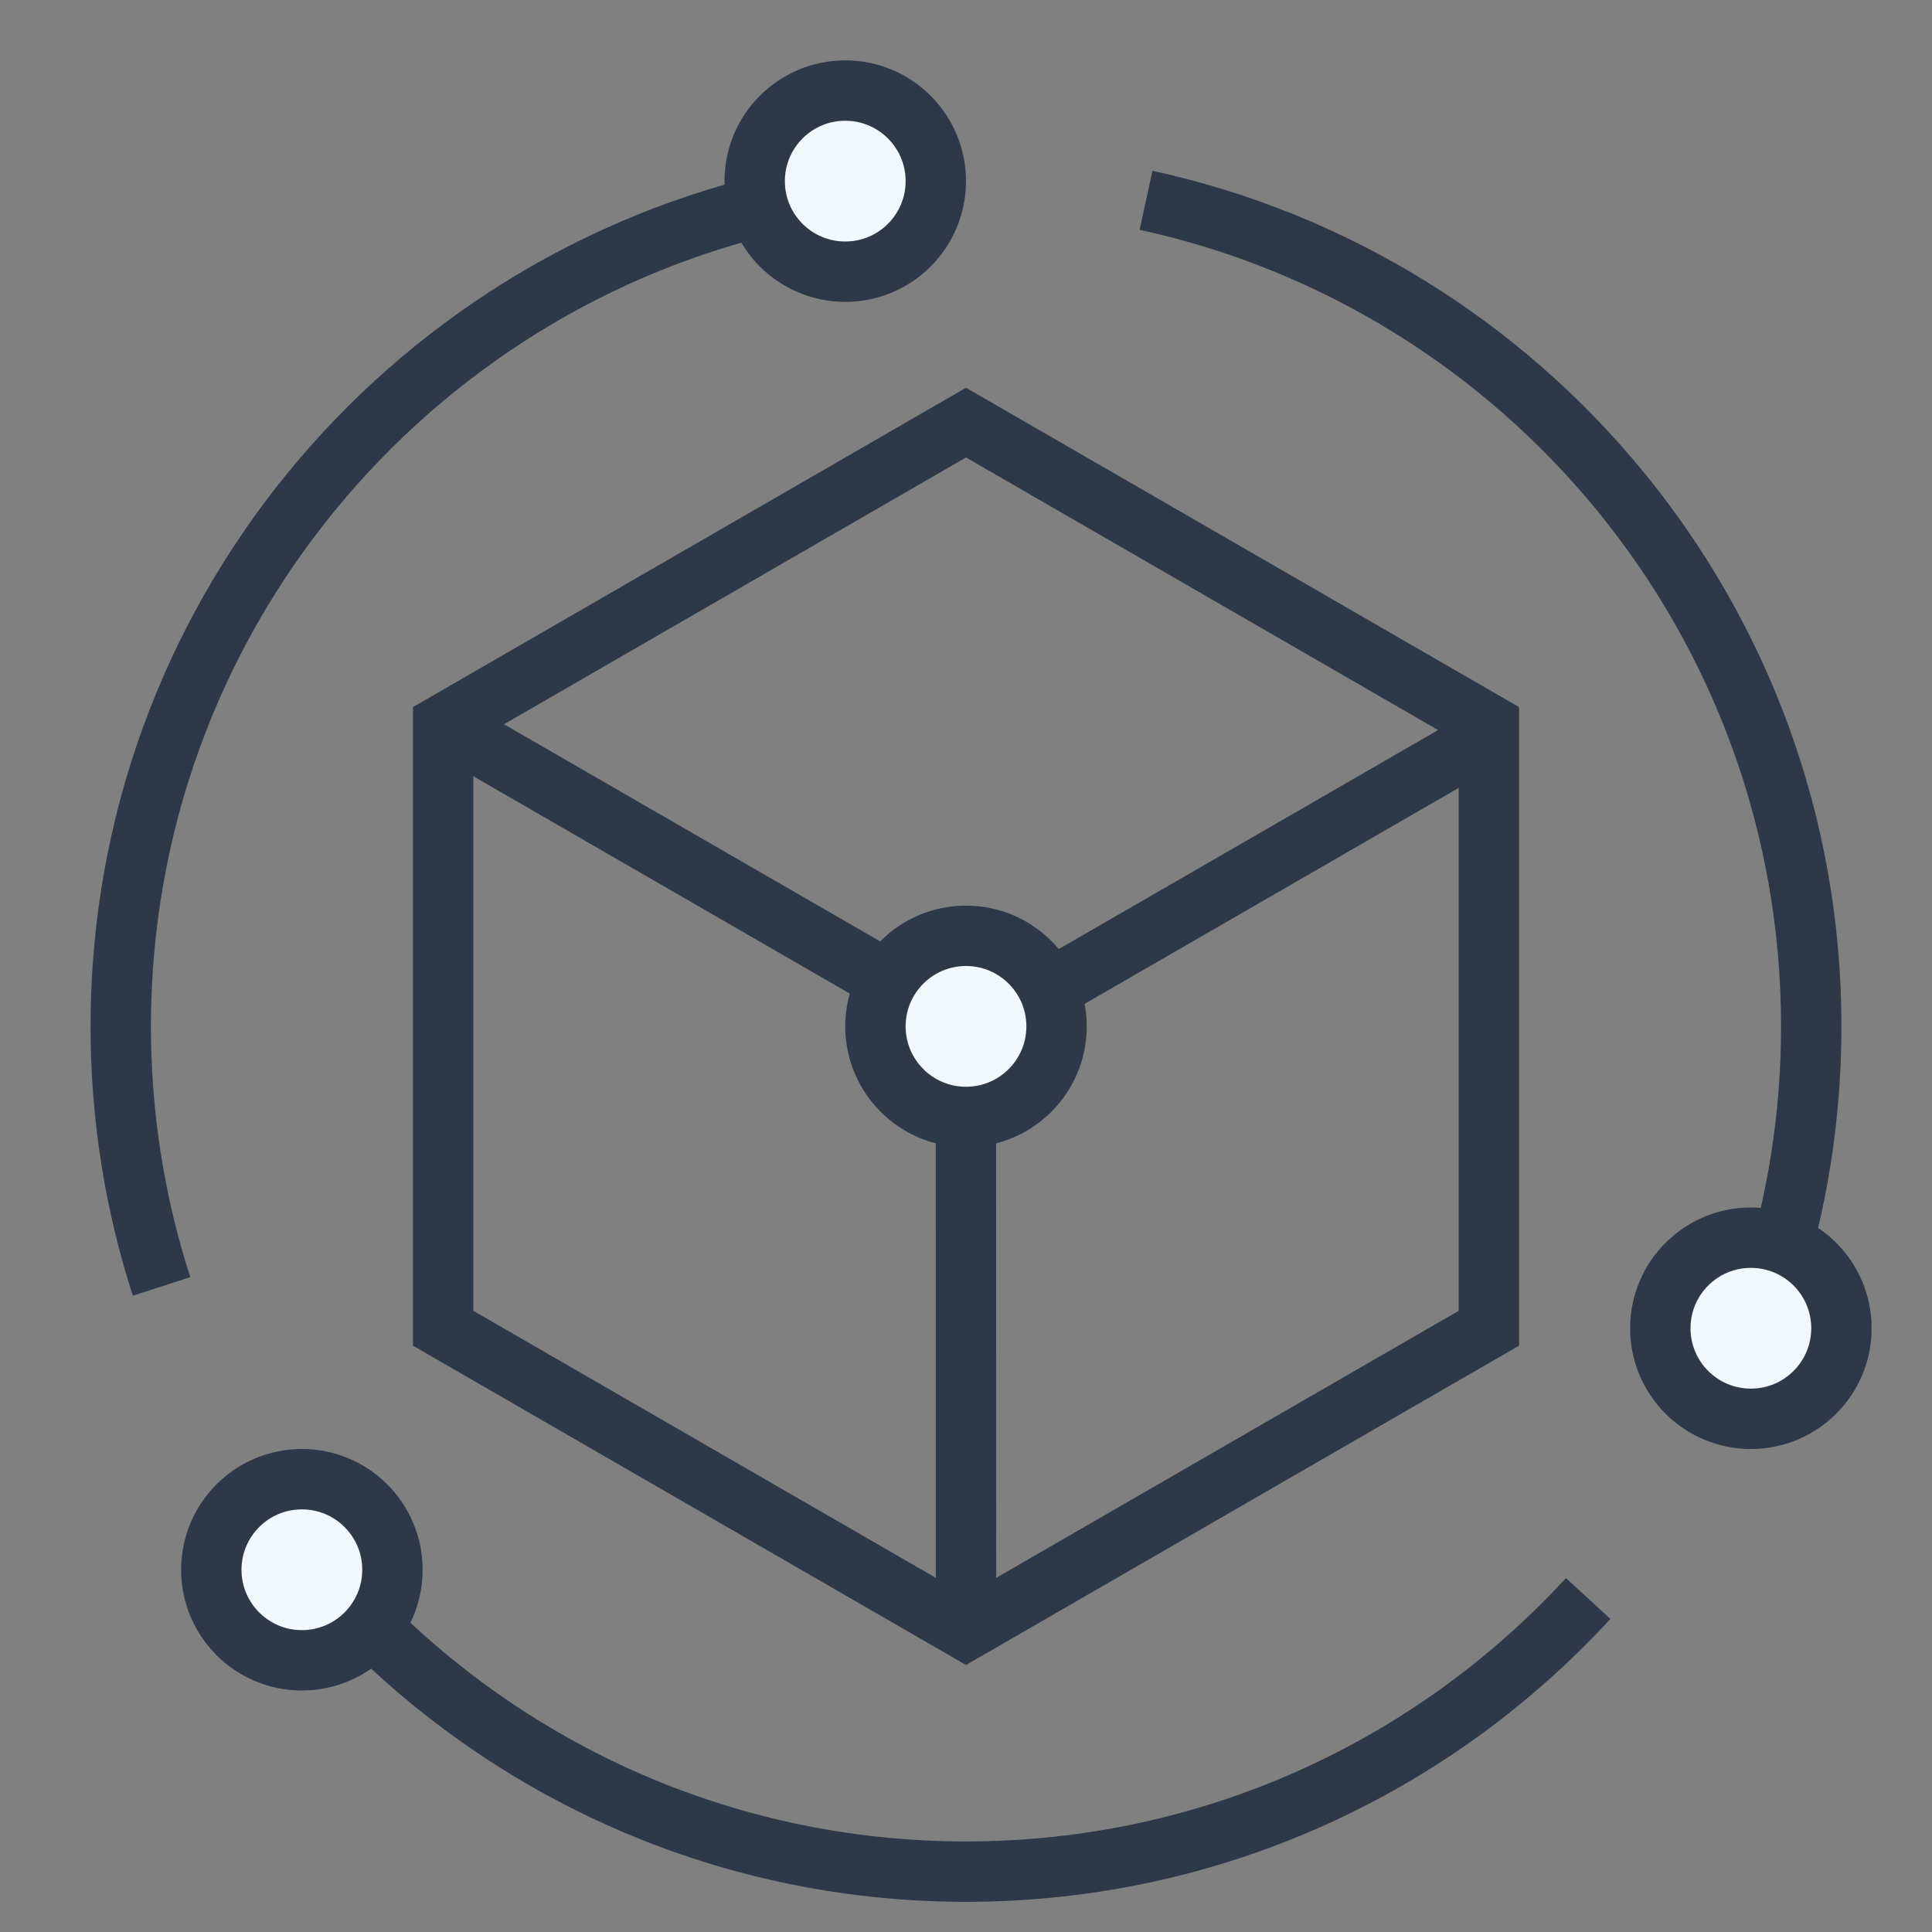 <?xml version="1.0" encoding="UTF-8"?>
<svg width="32px" height="32px" viewBox="0 0 32 32" version="1.1" xmlns="http://www.w3.org/2000/svg" xmlns:xlink="http://www.w3.org/1999/xlink">
    <rect x="0" y="0" width="32" height="32" fill="#808080" stroke="none"/>
    <title>社会治理</title>
    <g id="社会治理" stroke="none" stroke-width="1" fill="none" fill-rule="evenodd">
        <g id="编组" transform="translate(2, 1)" stroke="#2D3849">
            <path d="M16.982,2.318 C23.281,3.685 28,9.291 28,16 C28,17.503 27.763,18.951 27.325,20.308 M24.305,25.476 C21.748,28.257 18.077,30 14,30 C9.923,30 6.252,28.257 3.694,25.475 M0.676,20.307 C0.237,18.951 0,17.503 0,16 C0,9.291 4.719,3.685 11.018,2.318" id="形状"></path>
            <circle id="椭圆形备份-2" fill="#F1F8FE" cx="12" cy="2" r="1.5"></circle>
            <circle id="椭圆形备份-3" fill="#F1F8FE" cx="3" cy="25" r="1.5"></circle>
            <circle id="椭圆形备份-5" fill="#F1F8FE" cx="14" cy="16" r="1.5"></circle>
            <circle id="椭圆形备份-4" fill="#F1F8FE" cx="27" cy="21" r="1.5"></circle>
            <polygon id="多边形" points="14 6 22.66 11 22.66 21 14 26 5.34 21 5.34 11"></polygon>
            <line x1="14" y1="26" x2="13.999" y2="17.717" id="路径-8"></line>
            <line x1="12.753" y1="15.271" x2="5.58" y2="11.13" id="路径-8"></line>
            <line x1="22.753" y1="15.271" x2="15.58" y2="11.13" id="路径-8" transform="translate(19.167, 13.201) scale(-1, 1) translate(-19.167, -13.201) "></line>
        </g>
    </g>
</svg>